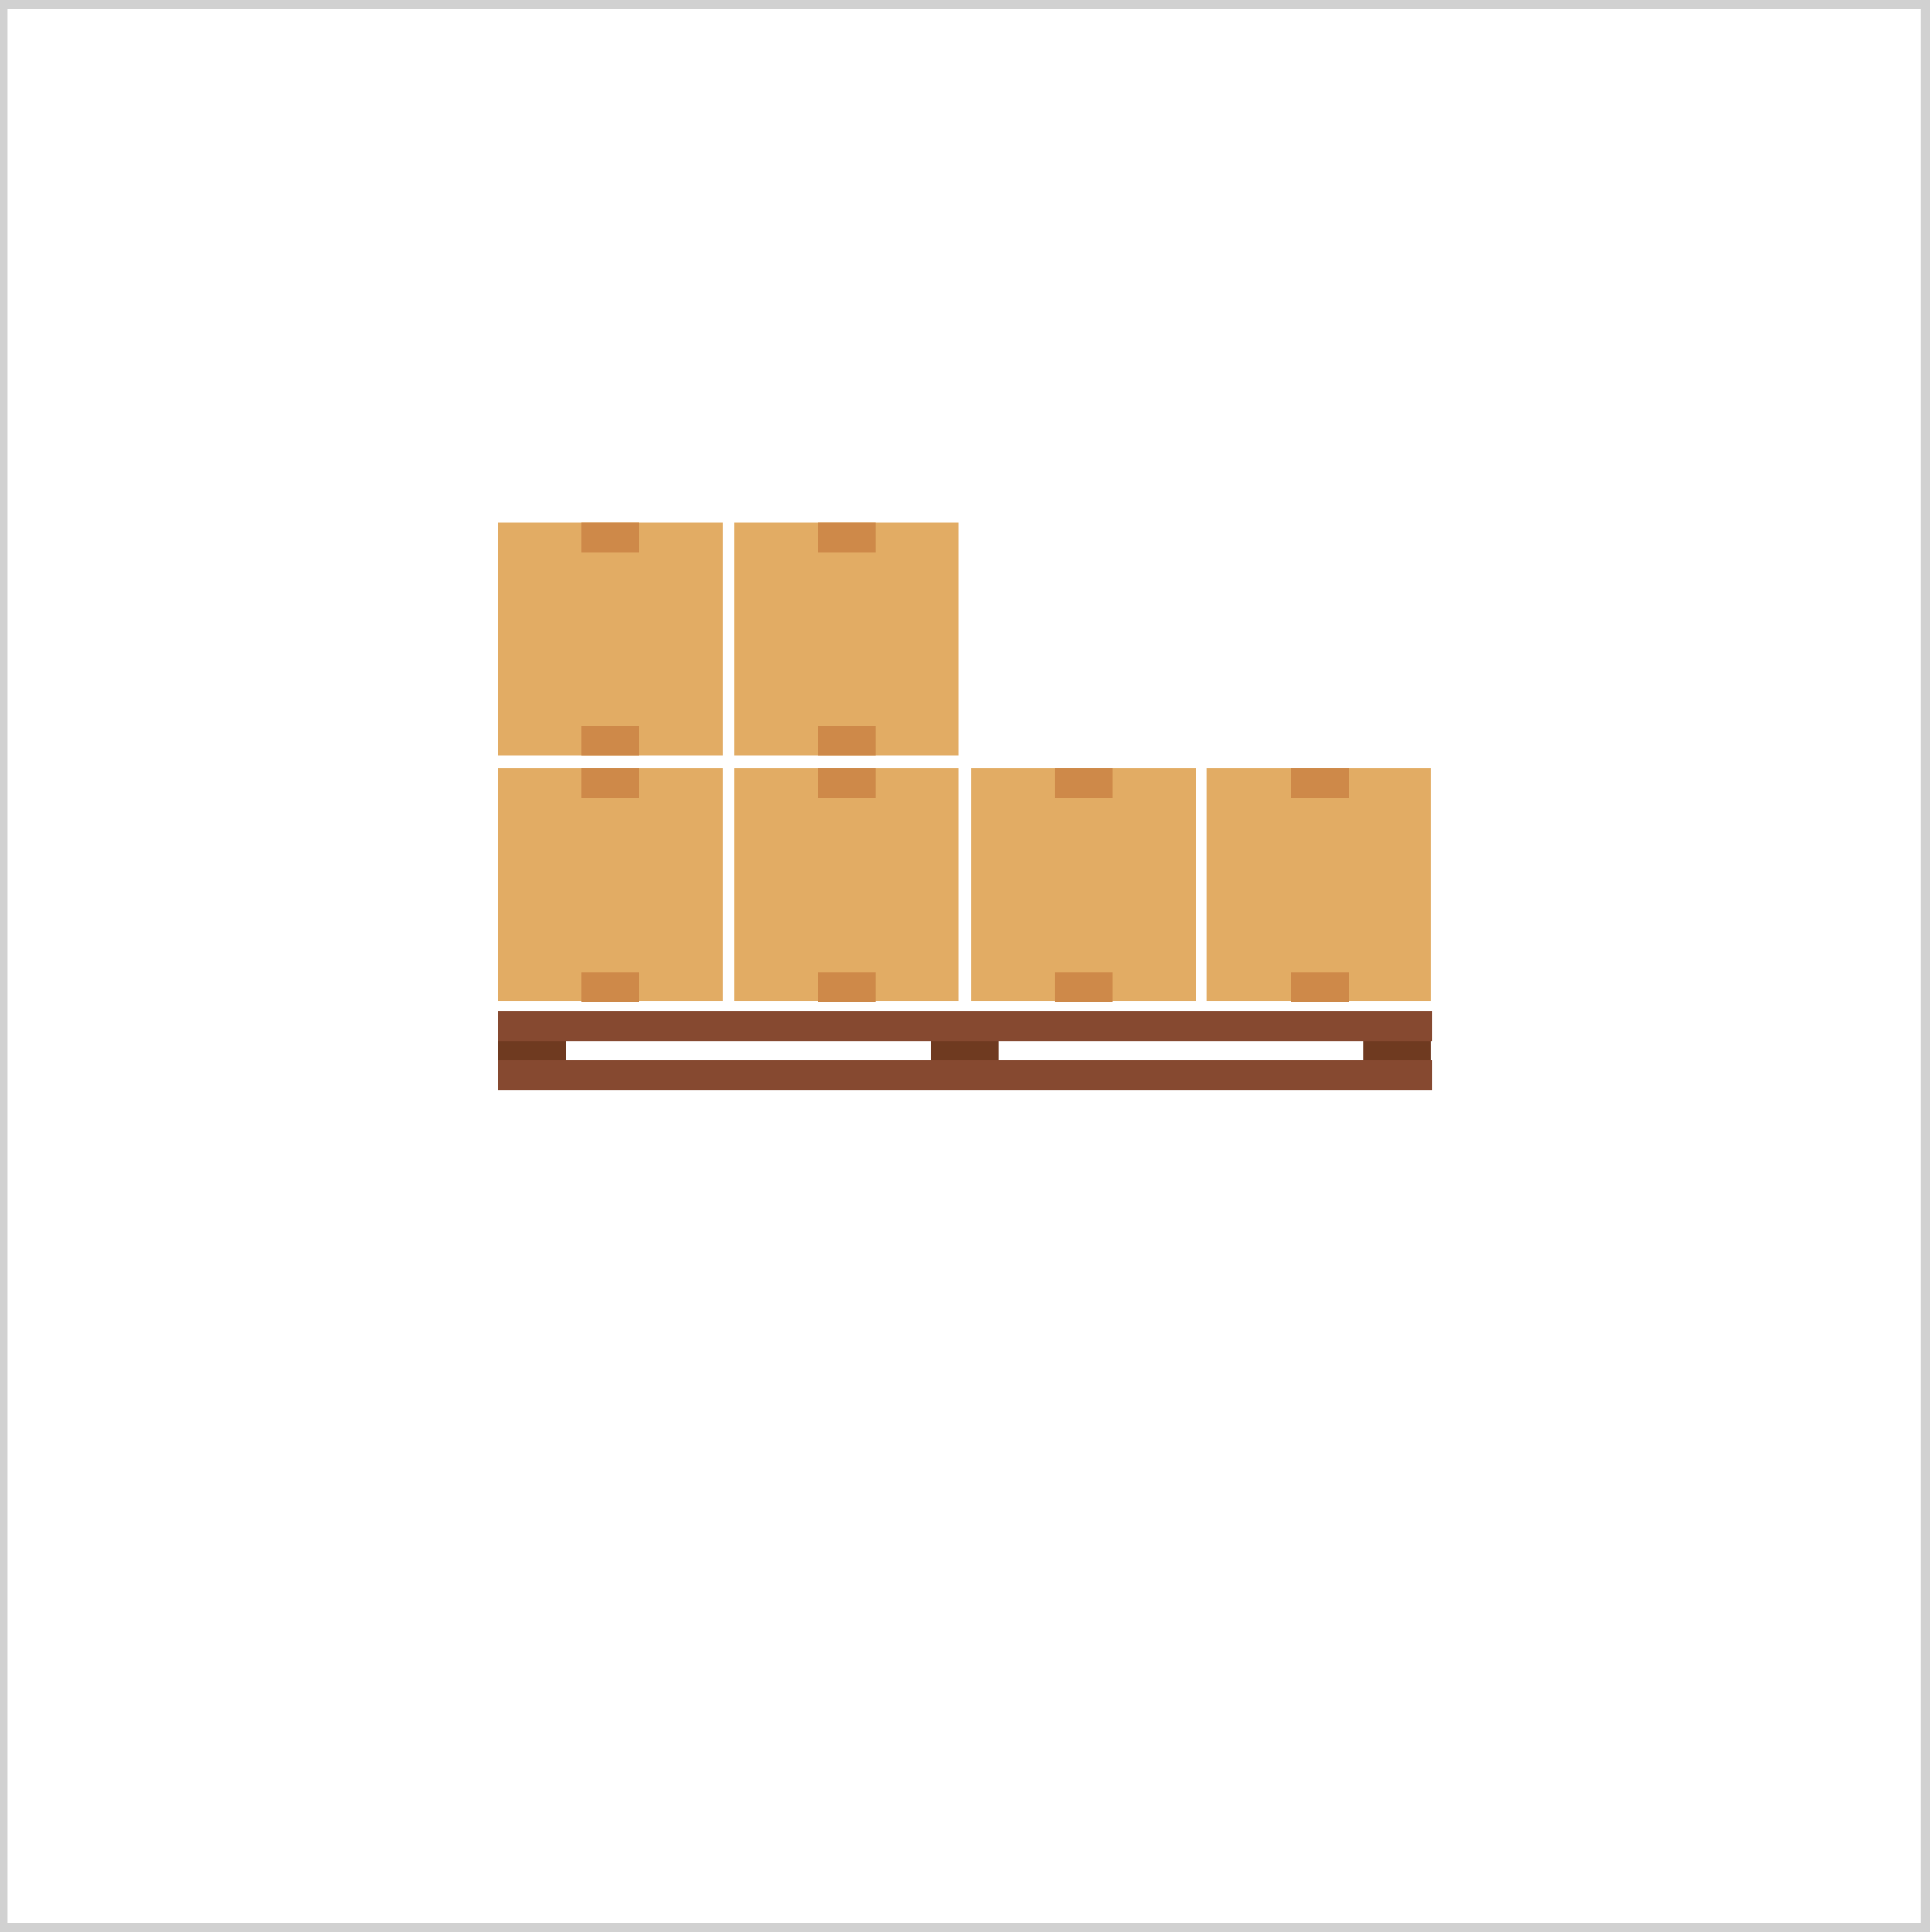 <?xml version="1.0" encoding="utf-8"?>
<!-- Generator: Adobe Illustrator 25.2.1, SVG Export Plug-In . SVG Version: 6.00 Build 0)  -->
<svg version="1.1" id="Layer_1" xmlns="http://www.w3.org/2000/svg" xmlns:xlink="http://www.w3.org/1999/xlink" x="0px" y="0px"
	 viewBox="0 0 211 211" style="enable-background:new 0 0 211 211;" xml:space="preserve">
<style type="text/css">
	.st0{fill:none;stroke:#D1D1D1;stroke-miterlimit:10;}
	.st1{fill:#6F3A20;}
	.st2{fill:#864930;}
	.st3{fill:#E2AC64;}
	.st4{fill:#CE8949;}
</style>
<rect x="0.3" y="0.5" class="st0" width="210" height="210"/>
<g>
	<rect x="54.4" y="113" class="st1" width="7.4" height="3.3"/>
	<rect x="101.7" y="113" class="st1" width="7.4" height="3.3"/>
	<rect x="148.9" y="113" class="st1" width="7.4" height="3.3"/>
	<rect x="54.4" y="110.4" class="st2" width="102" height="3.3"/>
	<rect x="54.4" y="115.8" class="st2" width="102" height="3.3"/>
	<rect x="54.4" y="83.9" class="st3" width="24.5" height="25.4"/>
	<rect x="63.5" y="83.9" class="st4" width="6.3" height="3.2"/>
	<rect x="63.5" y="106.2" class="st4" width="6.3" height="3.2"/>
	<rect x="80.2" y="83.9" class="st3" width="24.5" height="25.4"/>
	<rect x="89.3" y="83.9" class="st4" width="6.3" height="3.2"/>
	<rect x="89.3" y="106.2" class="st4" width="6.3" height="3.2"/>
	<rect x="54.4" y="57.1" class="st3" width="24.5" height="25.4"/>
	<rect x="63.5" y="57.1" class="st4" width="6.3" height="3.2"/>
	<rect x="63.5" y="79.3" class="st4" width="6.3" height="3.2"/>
	<rect x="80.2" y="57.1" class="st3" width="24.5" height="25.4"/>
	<rect x="89.3" y="57.1" class="st4" width="6.3" height="3.2"/>
	<rect x="89.3" y="79.3" class="st4" width="6.3" height="3.2"/>
	<rect x="106.1" y="83.9" class="st3" width="24.5" height="25.4"/>
	<rect x="115.2" y="83.9" class="st4" width="6.3" height="3.2"/>
	<rect x="115.2" y="106.2" class="st4" width="6.3" height="3.2"/>
	<rect x="131.8" y="83.9" class="st3" width="24.5" height="25.4"/>
	<rect x="141" y="83.9" class="st4" width="6.3" height="3.2"/>
	<rect x="141" y="106.2" class="st4" width="6.3" height="3.2"/>
</g>
</svg>
